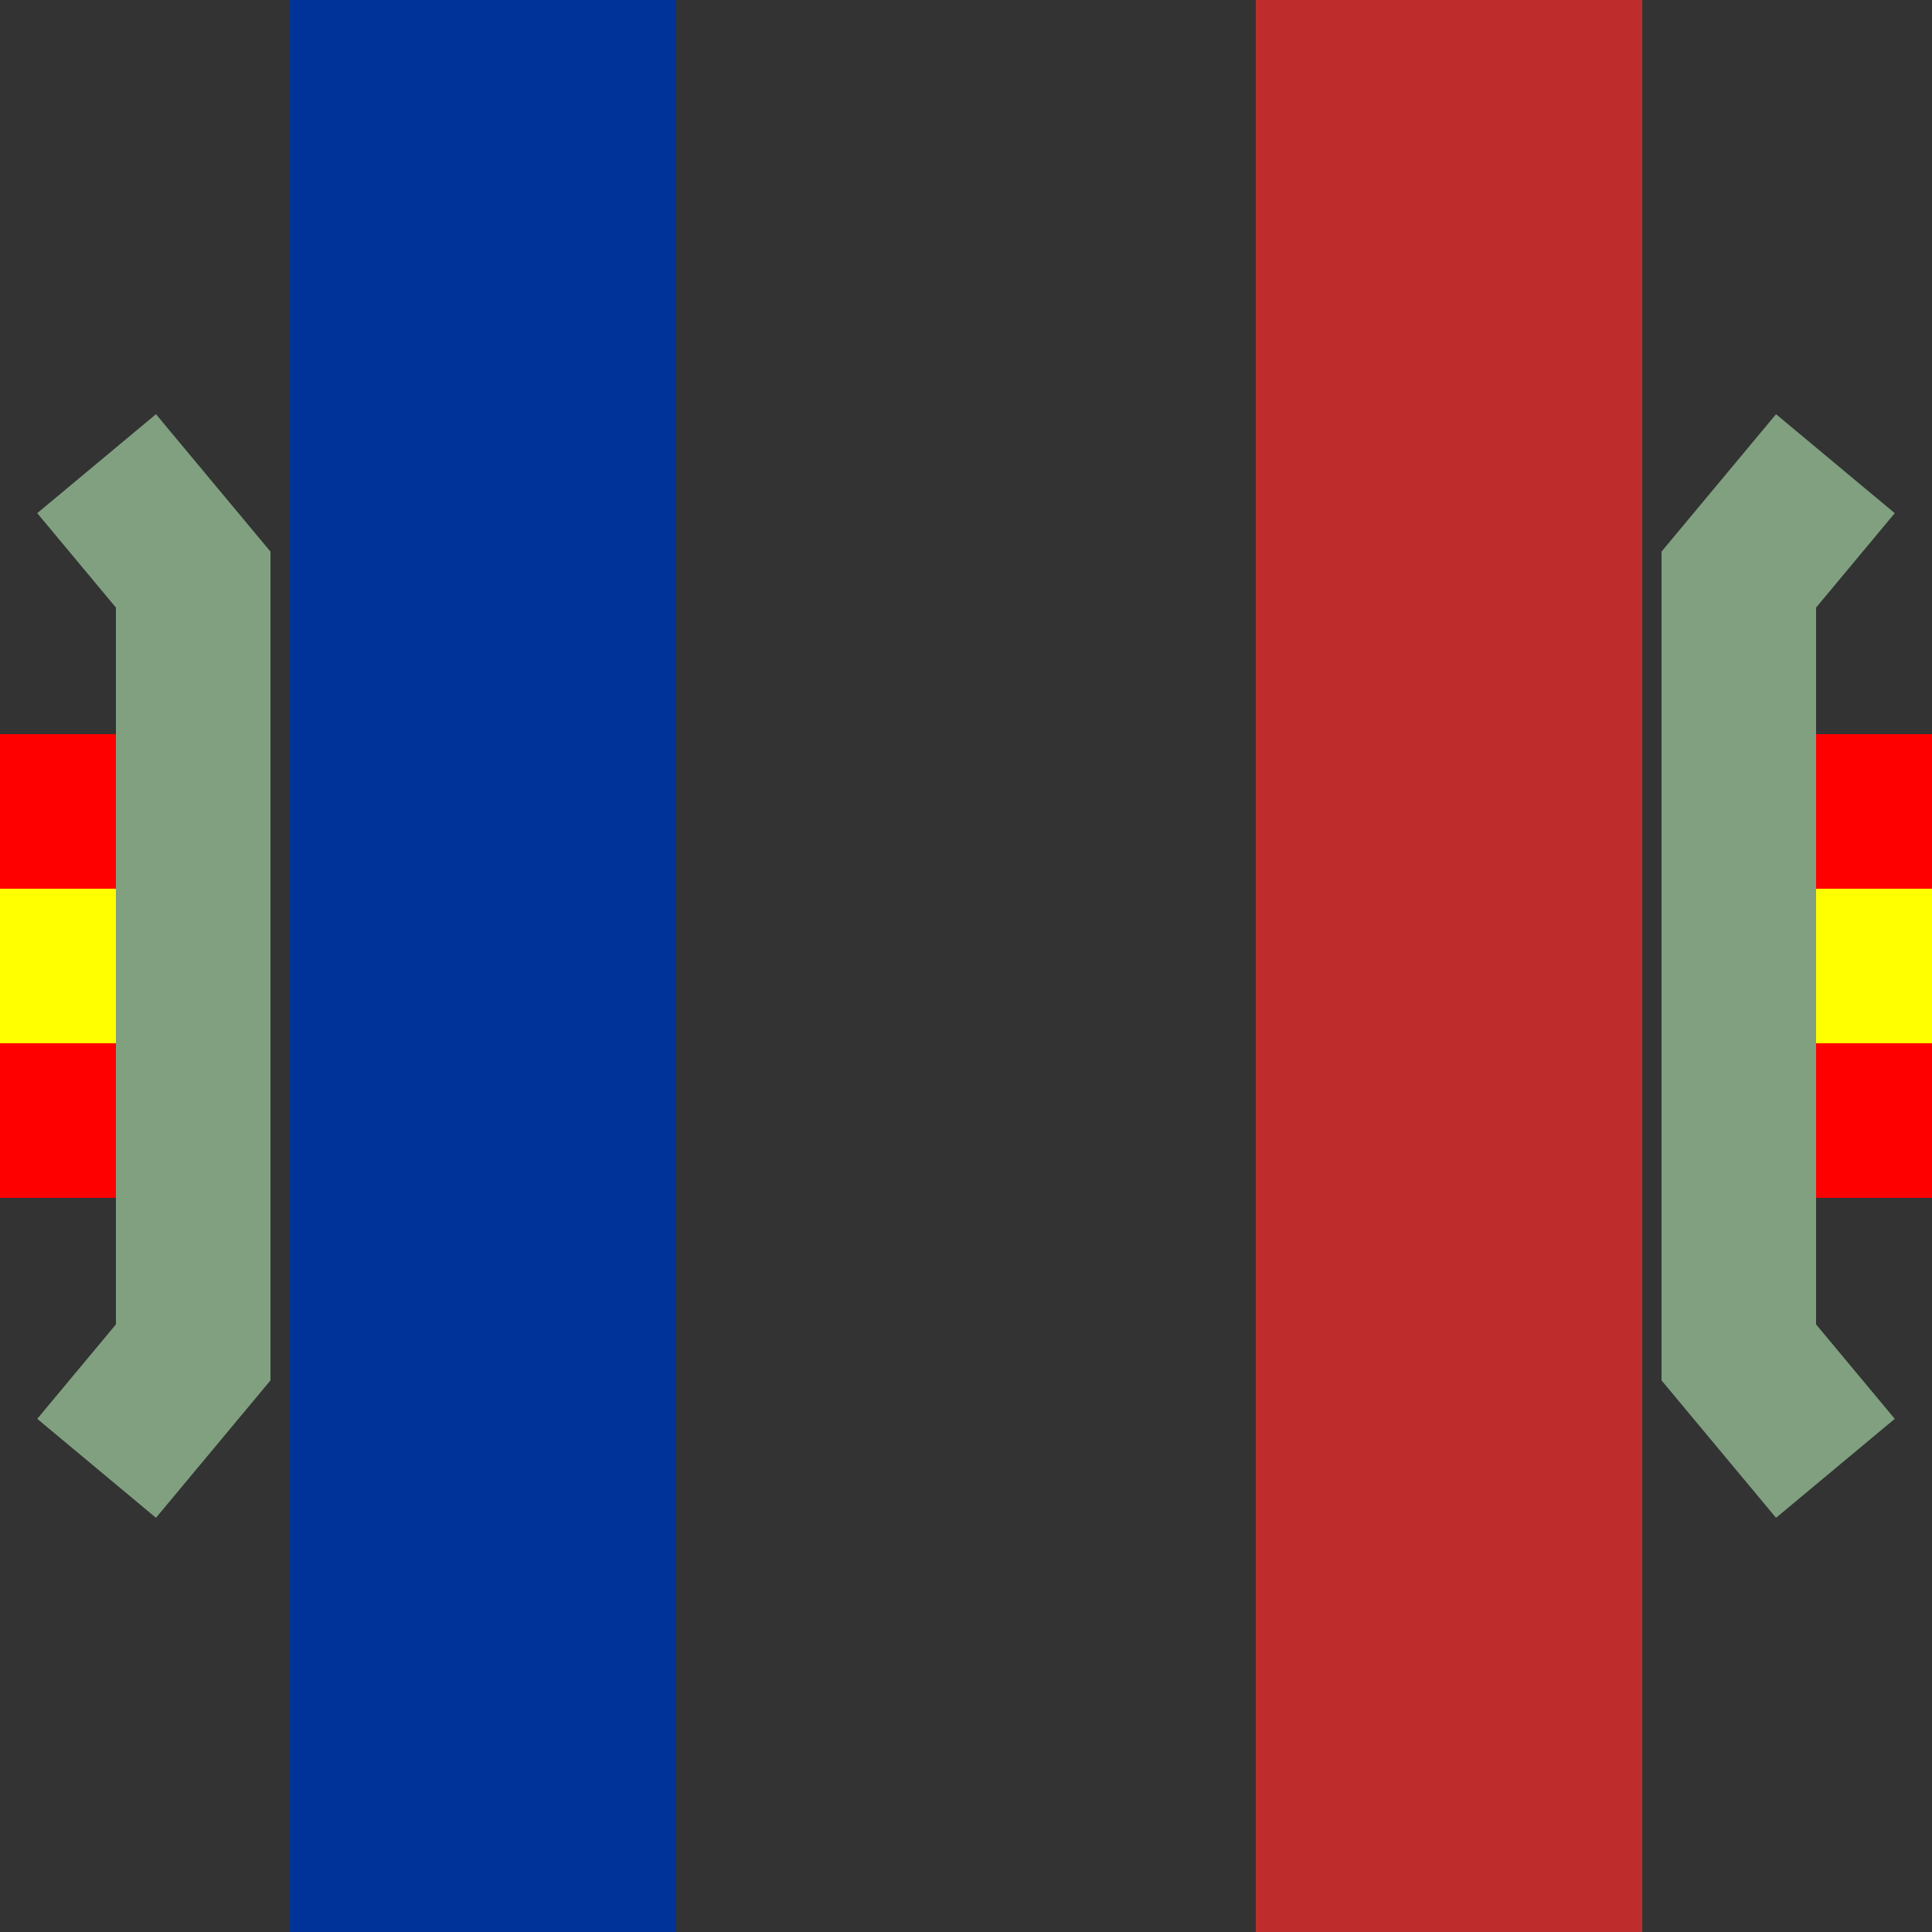 <?xml version="1.0" encoding="UTF-8" standalone="no"?>
<!-- Created by wiebevl for Wikipedia -->
<svg xmlns="http://www.w3.org/2000/svg" width="500" height="500">
<rect width="100%" height="100%" fill="#333333" stroke="none"/>
<title>vuAKRZo-AKRZo</title>
 <g stroke="#003399" stroke-width="100" fill="none">
  <path d="M125,0 L125,500"/>
 </g>
 <g stroke="#BE2D2C" stroke-width="100" fill="none">
  <path d="M375,0 L375,500"/>
 </g>
<g stroke="#80A080" stroke-width="40" fill="none">
  <path d="M25,120 L50,150 L50,350 L25,380"/>
  <path d="M475,120 L450,150 L450,350 L475,380"/>
</g>
 <g stroke="#FF0000" stroke-width="40" fill="none">
  <path d="M0,210 H30 M0,290 H30 M470,210 H500 M470,290 H500"/>
</g>
 <g stroke="#FFFF00" stroke-width="40" fill="none">
  <path d="M0,250 H30 M470,250 H500"/>
</g>
</svg>